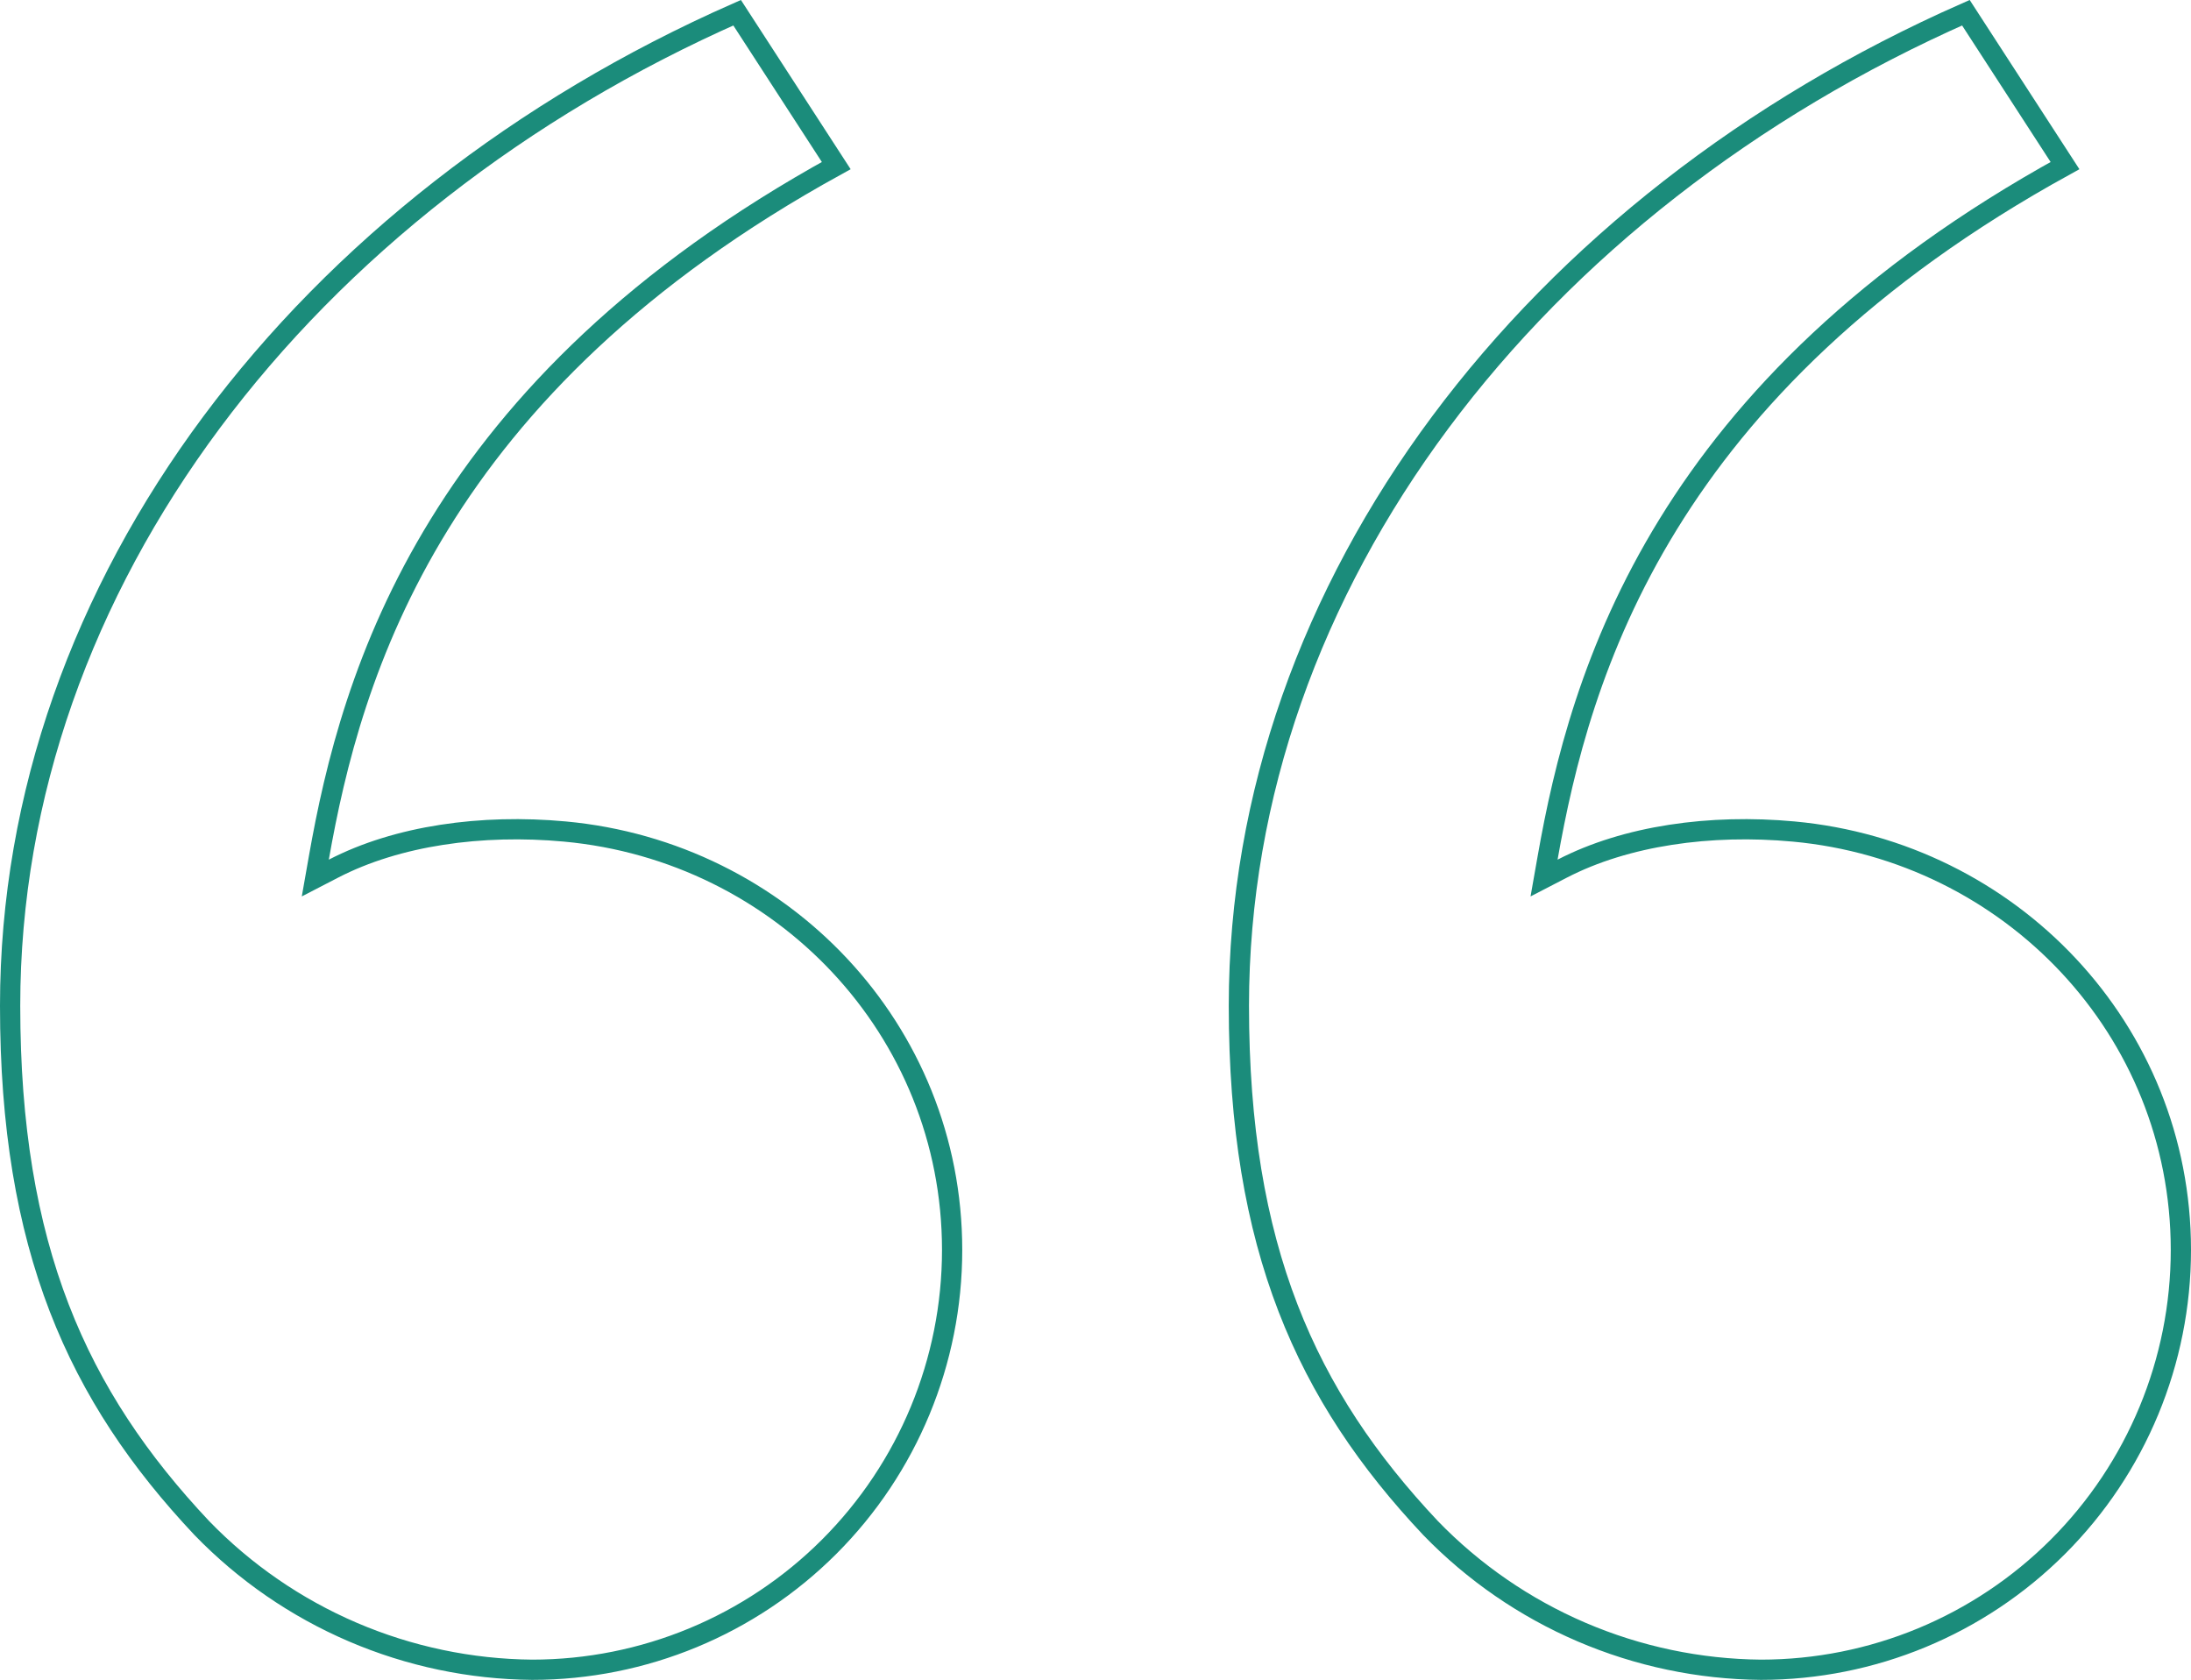 <svg xmlns="http://www.w3.org/2000/svg" width="433" height="332" viewBox="0 0 433 332" fill="none"><path d="M145.675 2.513L165.263 32.727C125.621 54.535 101.676 79.514 86.844 103.61C71.784 128.076 66.19 151.521 63.013 169.549L62.312 173.53L65.902 171.672C78.513 165.146 95.176 162.809 111.641 164.338L111.641 164.338C154.467 168.301 188.165 203.43 188.165 247.04C188.165 269.042 179.421 290.143 163.857 305.701C148.295 321.257 127.19 329.997 105.183 330C92.984 329.892 80.929 327.361 69.719 322.553C58.51 317.746 48.37 310.759 39.887 301.999C15.249 275.836 2 246.551 2 198.758C2 115.289 60.293 40.158 145.675 2.513ZM388.511 2.513L408.099 32.727C368.457 54.535 344.511 79.514 329.679 103.61C314.62 128.076 309.026 151.521 305.849 169.549L305.147 173.53L308.737 171.672C321.349 165.146 338.012 162.809 354.476 164.338L354.477 164.338C397.302 168.301 431 203.43 431 247.04C431 269.042 422.256 290.143 406.692 305.701C391.131 321.257 370.025 329.997 348.018 330C335.82 329.892 323.765 327.361 312.554 322.553C301.346 317.746 291.206 310.759 282.723 302C258.085 275.836 244.836 246.552 244.836 198.758C244.836 115.289 303.129 40.158 388.511 2.513Z" stroke="#1B8C7B" stroke-width="4"></path></svg>